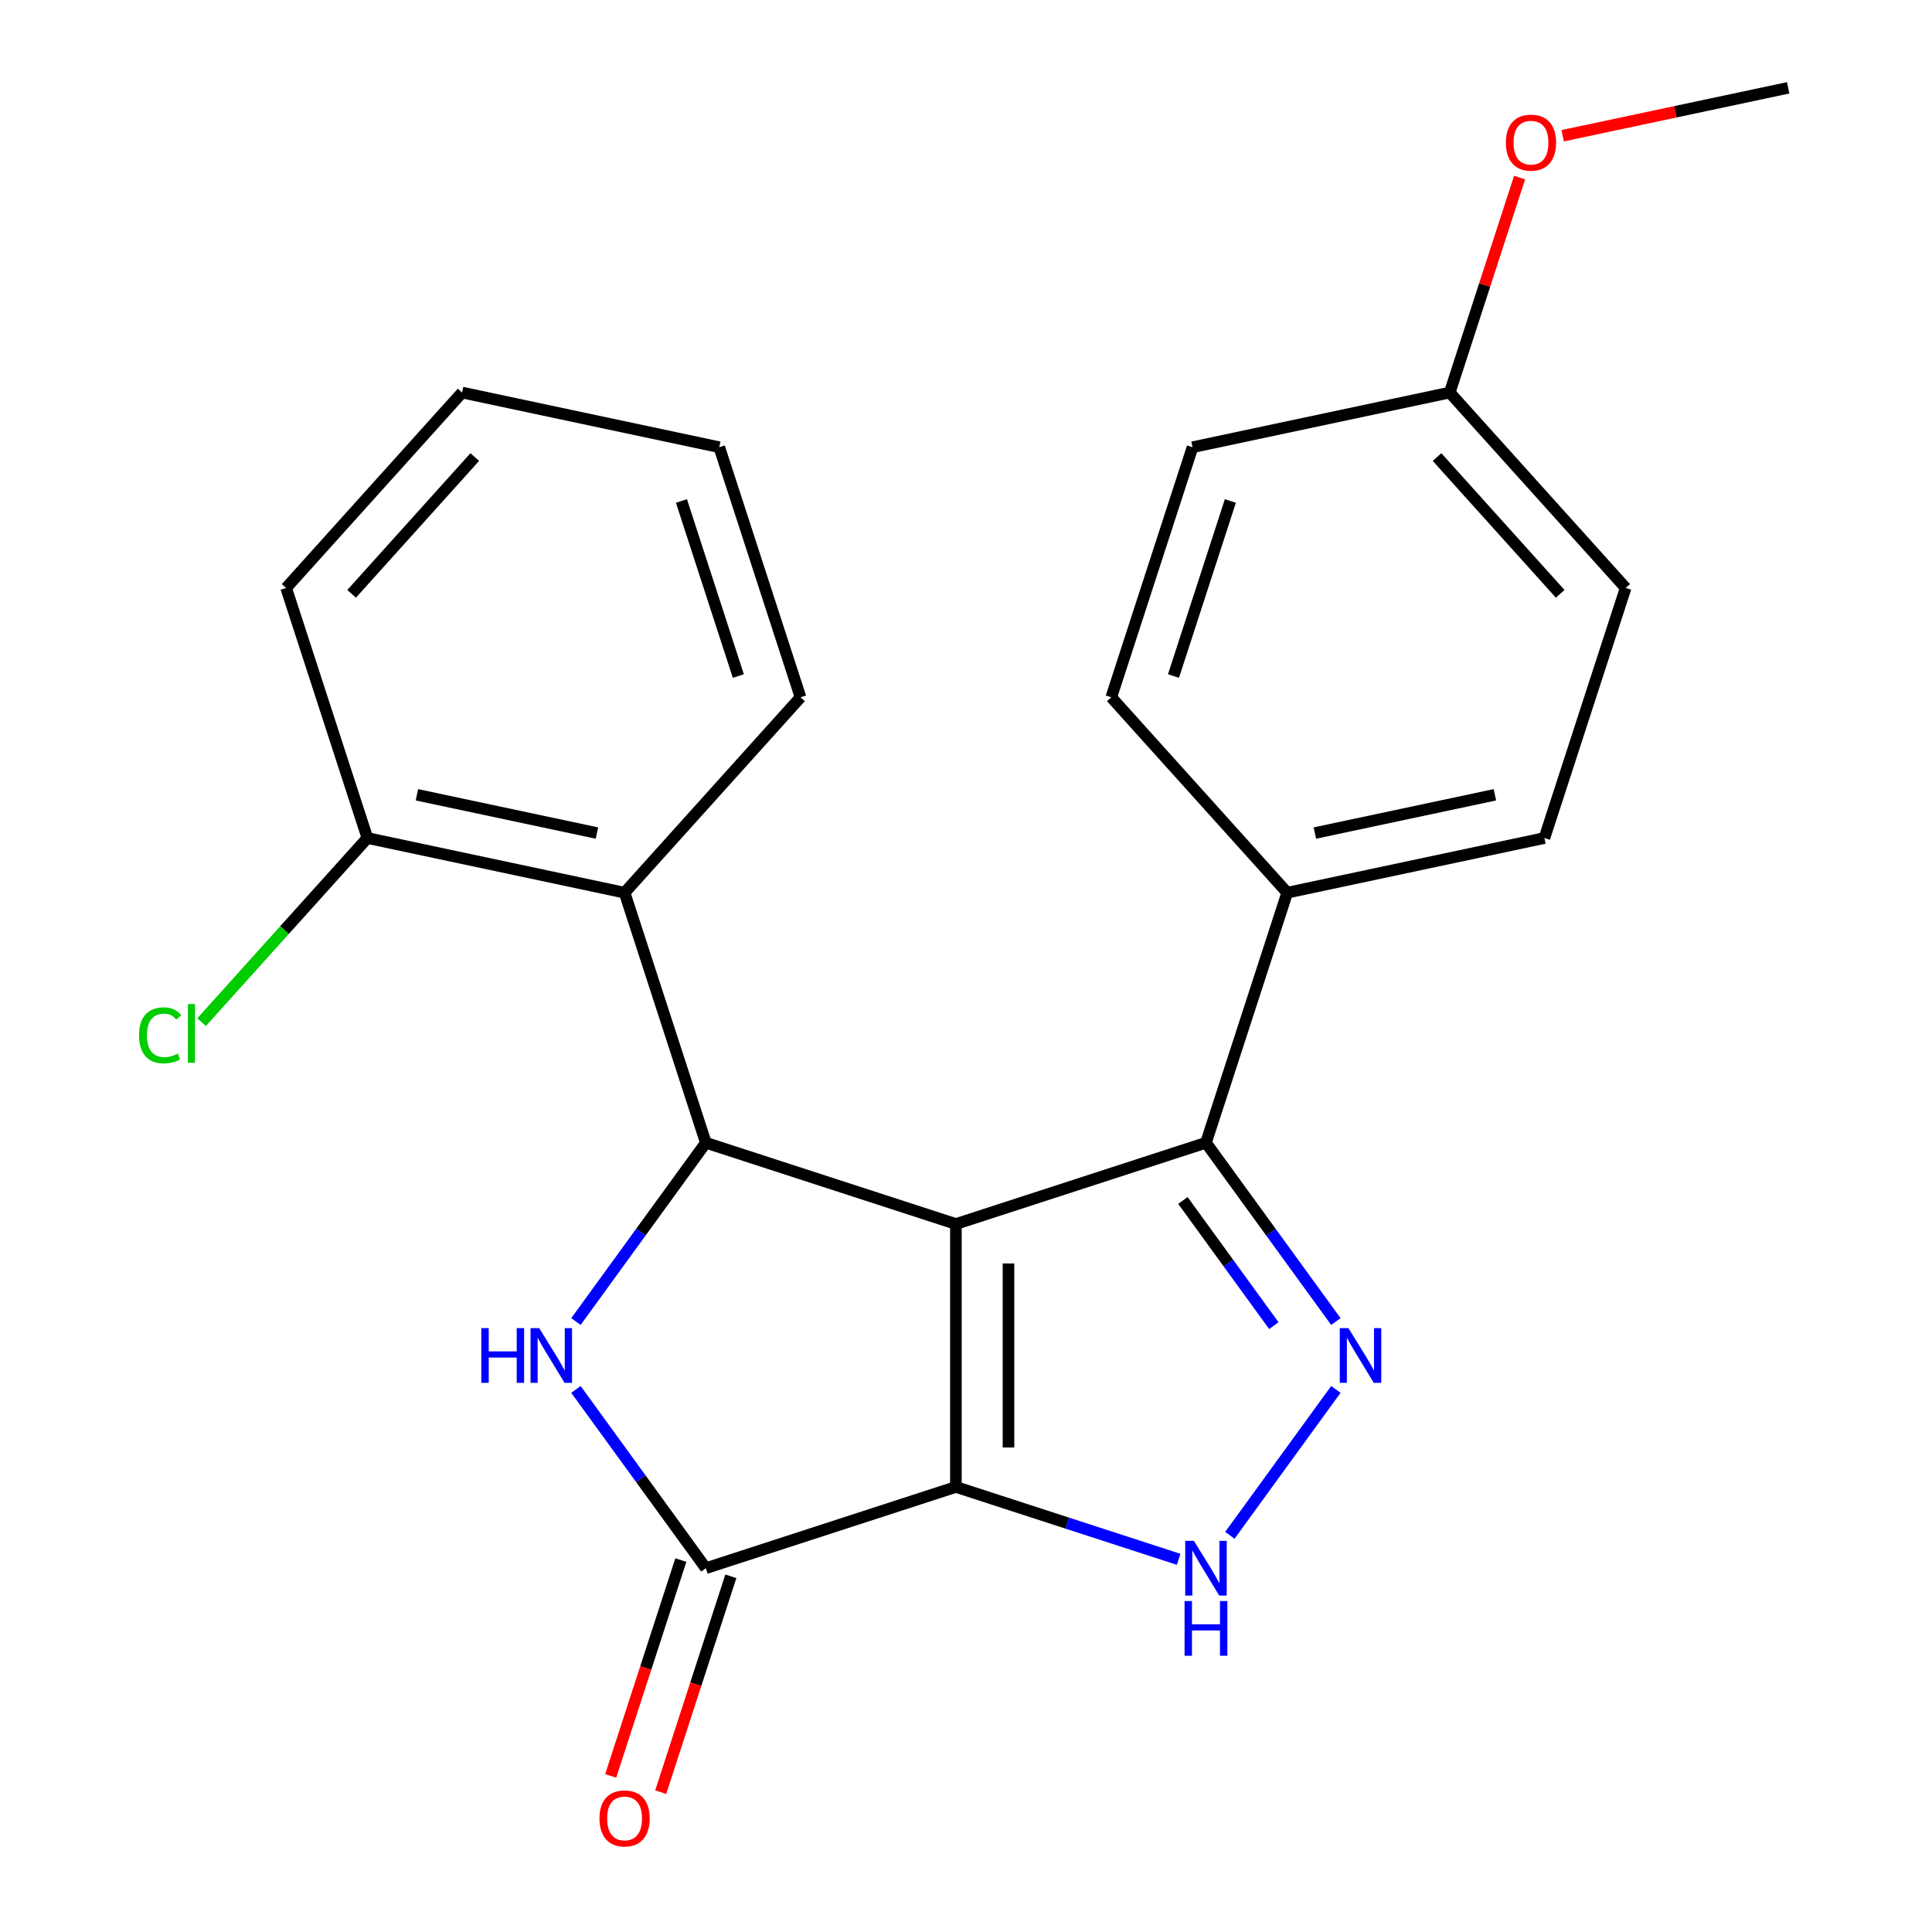 <?xml version='1.0' encoding='iso-8859-1'?>
<svg version='1.1' baseProfile='full'
              xmlns='http://www.w3.org/2000/svg'
                      xmlns:rdkit='http://www.rdkit.org/xml'
                      xmlns:xlink='http://www.w3.org/1999/xlink'
                  xml:space='preserve'
width='1000px' height='1000px' viewBox='0 0 1000 1000'>
<!-- END OF HEADER -->
<rect style='opacity:1.0;fill:#FFFFFF;stroke:none' width='1000' height='1000' x='0' y='0'> </rect>
<path class='bond-0' d='M 494.774,633.544 L 494.774,769.64' style='fill:none;fill-rule:evenodd;stroke:#000000;stroke-width:6px;stroke-linecap:butt;stroke-linejoin:miter;stroke-opacity:1' />
<path class='bond-0' d='M 521.993,653.959 L 521.993,749.225' style='fill:none;fill-rule:evenodd;stroke:#000000;stroke-width:6px;stroke-linecap:butt;stroke-linejoin:miter;stroke-opacity:1' />
<path class='bond-1' d='M 494.774,633.544 L 365.339,591.488' style='fill:none;fill-rule:evenodd;stroke:#000000;stroke-width:6px;stroke-linecap:butt;stroke-linejoin:miter;stroke-opacity:1' />
<path class='bond-6' d='M 494.774,633.544 L 624.208,591.488' style='fill:none;fill-rule:evenodd;stroke:#000000;stroke-width:6px;stroke-linecap:butt;stroke-linejoin:miter;stroke-opacity:1' />
<path class='bond-3' d='M 494.774,769.64 L 365.339,811.696' style='fill:none;fill-rule:evenodd;stroke:#000000;stroke-width:6px;stroke-linecap:butt;stroke-linejoin:miter;stroke-opacity:1' />
<path class='bond-5' d='M 494.774,769.64 L 552.42,788.37' style='fill:none;fill-rule:evenodd;stroke:#000000;stroke-width:6px;stroke-linecap:butt;stroke-linejoin:miter;stroke-opacity:1' />
<path class='bond-5' d='M 552.42,788.37 L 610.066,807.1' style='fill:none;fill-rule:evenodd;stroke:#0000FF;stroke-width:6px;stroke-linecap:butt;stroke-linejoin:miter;stroke-opacity:1' />
<path class='bond-2' d='M 365.339,591.488 L 331.722,637.759' style='fill:none;fill-rule:evenodd;stroke:#000000;stroke-width:6px;stroke-linecap:butt;stroke-linejoin:miter;stroke-opacity:1' />
<path class='bond-2' d='M 331.722,637.759 L 298.104,684.03' style='fill:none;fill-rule:evenodd;stroke:#0000FF;stroke-width:6px;stroke-linecap:butt;stroke-linejoin:miter;stroke-opacity:1' />
<path class='bond-7' d='M 365.339,591.488 L 323.283,462.054' style='fill:none;fill-rule:evenodd;stroke:#000000;stroke-width:6px;stroke-linecap:butt;stroke-linejoin:miter;stroke-opacity:1' />
<path class='bond-24' d='M 298.104,719.154 L 331.722,765.425' style='fill:none;fill-rule:evenodd;stroke:#0000FF;stroke-width:6px;stroke-linecap:butt;stroke-linejoin:miter;stroke-opacity:1' />
<path class='bond-24' d='M 331.722,765.425 L 365.339,811.696' style='fill:none;fill-rule:evenodd;stroke:#000000;stroke-width:6px;stroke-linecap:butt;stroke-linejoin:miter;stroke-opacity:1' />
<path class='bond-9' d='M 352.396,807.49 L 334.247,863.346' style='fill:none;fill-rule:evenodd;stroke:#000000;stroke-width:6px;stroke-linecap:butt;stroke-linejoin:miter;stroke-opacity:1' />
<path class='bond-9' d='M 334.247,863.346 L 316.098,919.202' style='fill:none;fill-rule:evenodd;stroke:#FF0000;stroke-width:6px;stroke-linecap:butt;stroke-linejoin:miter;stroke-opacity:1' />
<path class='bond-9' d='M 378.283,815.901 L 360.134,871.757' style='fill:none;fill-rule:evenodd;stroke:#000000;stroke-width:6px;stroke-linecap:butt;stroke-linejoin:miter;stroke-opacity:1' />
<path class='bond-9' d='M 360.134,871.757 L 341.985,927.613' style='fill:none;fill-rule:evenodd;stroke:#FF0000;stroke-width:6px;stroke-linecap:butt;stroke-linejoin:miter;stroke-opacity:1' />
<path class='bond-4' d='M 691.443,684.03 L 657.826,637.759' style='fill:none;fill-rule:evenodd;stroke:#0000FF;stroke-width:6px;stroke-linecap:butt;stroke-linejoin:miter;stroke-opacity:1' />
<path class='bond-4' d='M 657.826,637.759 L 624.208,591.488' style='fill:none;fill-rule:evenodd;stroke:#000000;stroke-width:6px;stroke-linecap:butt;stroke-linejoin:miter;stroke-opacity:1' />
<path class='bond-4' d='M 659.337,686.147 L 635.805,653.758' style='fill:none;fill-rule:evenodd;stroke:#0000FF;stroke-width:6px;stroke-linecap:butt;stroke-linejoin:miter;stroke-opacity:1' />
<path class='bond-4' d='M 635.805,653.758 L 612.273,621.369' style='fill:none;fill-rule:evenodd;stroke:#000000;stroke-width:6px;stroke-linecap:butt;stroke-linejoin:miter;stroke-opacity:1' />
<path class='bond-23' d='M 691.443,719.154 L 636.574,794.676' style='fill:none;fill-rule:evenodd;stroke:#0000FF;stroke-width:6px;stroke-linecap:butt;stroke-linejoin:miter;stroke-opacity:1' />
<path class='bond-8' d='M 624.208,591.488 L 666.264,462.054' style='fill:none;fill-rule:evenodd;stroke:#000000;stroke-width:6px;stroke-linecap:butt;stroke-linejoin:miter;stroke-opacity:1' />
<path class='bond-10' d='M 323.283,462.054 L 190.162,433.758' style='fill:none;fill-rule:evenodd;stroke:#000000;stroke-width:6px;stroke-linecap:butt;stroke-linejoin:miter;stroke-opacity:1' />
<path class='bond-10' d='M 308.974,431.185 L 215.789,411.378' style='fill:none;fill-rule:evenodd;stroke:#000000;stroke-width:6px;stroke-linecap:butt;stroke-linejoin:miter;stroke-opacity:1' />
<path class='bond-17' d='M 323.283,462.054 L 414.349,360.915' style='fill:none;fill-rule:evenodd;stroke:#000000;stroke-width:6px;stroke-linecap:butt;stroke-linejoin:miter;stroke-opacity:1' />
<path class='bond-11' d='M 666.264,462.054 L 799.386,433.758' style='fill:none;fill-rule:evenodd;stroke:#000000;stroke-width:6px;stroke-linecap:butt;stroke-linejoin:miter;stroke-opacity:1' />
<path class='bond-11' d='M 680.573,431.185 L 773.758,411.378' style='fill:none;fill-rule:evenodd;stroke:#000000;stroke-width:6px;stroke-linecap:butt;stroke-linejoin:miter;stroke-opacity:1' />
<path class='bond-12' d='M 666.264,462.054 L 575.198,360.915' style='fill:none;fill-rule:evenodd;stroke:#000000;stroke-width:6px;stroke-linecap:butt;stroke-linejoin:miter;stroke-opacity:1' />
<path class='bond-13' d='M 190.162,433.758 L 147.25,481.416' style='fill:none;fill-rule:evenodd;stroke:#000000;stroke-width:6px;stroke-linecap:butt;stroke-linejoin:miter;stroke-opacity:1' />
<path class='bond-13' d='M 147.25,481.416 L 104.339,529.075' style='fill:none;fill-rule:evenodd;stroke:#00CC00;stroke-width:6px;stroke-linecap:butt;stroke-linejoin:miter;stroke-opacity:1' />
<path class='bond-19' d='M 190.162,433.758 L 148.106,304.324' style='fill:none;fill-rule:evenodd;stroke:#000000;stroke-width:6px;stroke-linecap:butt;stroke-linejoin:miter;stroke-opacity:1' />
<path class='bond-16' d='M 799.386,433.758 L 841.441,304.324' style='fill:none;fill-rule:evenodd;stroke:#000000;stroke-width:6px;stroke-linecap:butt;stroke-linejoin:miter;stroke-opacity:1' />
<path class='bond-15' d='M 575.198,360.915 L 617.254,231.481' style='fill:none;fill-rule:evenodd;stroke:#000000;stroke-width:6px;stroke-linecap:butt;stroke-linejoin:miter;stroke-opacity:1' />
<path class='bond-15' d='M 607.394,349.911 L 636.833,259.307' style='fill:none;fill-rule:evenodd;stroke:#000000;stroke-width:6px;stroke-linecap:butt;stroke-linejoin:miter;stroke-opacity:1' />
<path class='bond-14' d='M 750.376,203.185 L 617.254,231.481' style='fill:none;fill-rule:evenodd;stroke:#000000;stroke-width:6px;stroke-linecap:butt;stroke-linejoin:miter;stroke-opacity:1' />
<path class='bond-18' d='M 750.376,203.185 L 768.453,147.549' style='fill:none;fill-rule:evenodd;stroke:#000000;stroke-width:6px;stroke-linecap:butt;stroke-linejoin:miter;stroke-opacity:1' />
<path class='bond-18' d='M 768.453,147.549 L 786.53,91.913' style='fill:none;fill-rule:evenodd;stroke:#FF0000;stroke-width:6px;stroke-linecap:butt;stroke-linejoin:miter;stroke-opacity:1' />
<path class='bond-25' d='M 750.376,203.185 L 841.441,304.324' style='fill:none;fill-rule:evenodd;stroke:#000000;stroke-width:6px;stroke-linecap:butt;stroke-linejoin:miter;stroke-opacity:1' />
<path class='bond-25' d='M 743.808,236.569 L 807.554,307.366' style='fill:none;fill-rule:evenodd;stroke:#000000;stroke-width:6px;stroke-linecap:butt;stroke-linejoin:miter;stroke-opacity:1' />
<path class='bond-21' d='M 414.349,360.915 L 372.293,231.481' style='fill:none;fill-rule:evenodd;stroke:#000000;stroke-width:6px;stroke-linecap:butt;stroke-linejoin:miter;stroke-opacity:1' />
<path class='bond-21' d='M 382.154,349.911 L 352.715,259.307' style='fill:none;fill-rule:evenodd;stroke:#000000;stroke-width:6px;stroke-linecap:butt;stroke-linejoin:miter;stroke-opacity:1' />
<path class='bond-20' d='M 808.834,70.264 L 867.193,57.859' style='fill:none;fill-rule:evenodd;stroke:#FF0000;stroke-width:6px;stroke-linecap:butt;stroke-linejoin:miter;stroke-opacity:1' />
<path class='bond-20' d='M 867.193,57.859 L 925.553,45.455' style='fill:none;fill-rule:evenodd;stroke:#000000;stroke-width:6px;stroke-linecap:butt;stroke-linejoin:miter;stroke-opacity:1' />
<path class='bond-26' d='M 148.106,304.324 L 239.172,203.185' style='fill:none;fill-rule:evenodd;stroke:#000000;stroke-width:6px;stroke-linecap:butt;stroke-linejoin:miter;stroke-opacity:1' />
<path class='bond-26' d='M 181.994,307.366 L 245.74,236.569' style='fill:none;fill-rule:evenodd;stroke:#000000;stroke-width:6px;stroke-linecap:butt;stroke-linejoin:miter;stroke-opacity:1' />
<path class='bond-22' d='M 372.293,231.481 L 239.172,203.185' style='fill:none;fill-rule:evenodd;stroke:#000000;stroke-width:6px;stroke-linecap:butt;stroke-linejoin:miter;stroke-opacity:1' />
<path  class='atom-3' d='M 249.124 687.432
L 252.964 687.432
L 252.964 699.472
L 267.444 699.472
L 267.444 687.432
L 271.284 687.432
L 271.284 715.752
L 267.444 715.752
L 267.444 702.672
L 252.964 702.672
L 252.964 715.752
L 249.124 715.752
L 249.124 687.432
' fill='#0000FF'/>
<path  class='atom-3' d='M 279.084 687.432
L 288.364 702.432
Q 289.284 703.912, 290.764 706.592
Q 292.244 709.272, 292.324 709.432
L 292.324 687.432
L 296.084 687.432
L 296.084 715.752
L 292.204 715.752
L 282.244 699.352
Q 281.084 697.432, 279.844 695.232
Q 278.644 693.032, 278.284 692.352
L 278.284 715.752
L 274.604 715.752
L 274.604 687.432
L 279.084 687.432
' fill='#0000FF'/>
<path  class='atom-5' d='M 697.943 687.432
L 707.223 702.432
Q 708.143 703.912, 709.623 706.592
Q 711.103 709.272, 711.183 709.432
L 711.183 687.432
L 714.943 687.432
L 714.943 715.752
L 711.063 715.752
L 701.103 699.352
Q 699.943 697.432, 698.703 695.232
Q 697.503 693.032, 697.143 692.352
L 697.143 715.752
L 693.463 715.752
L 693.463 687.432
L 697.943 687.432
' fill='#0000FF'/>
<path  class='atom-6' d='M 617.948 797.536
L 627.228 812.536
Q 628.148 814.016, 629.628 816.696
Q 631.108 819.376, 631.188 819.536
L 631.188 797.536
L 634.948 797.536
L 634.948 825.856
L 631.068 825.856
L 621.108 809.456
Q 619.948 807.536, 618.708 805.336
Q 617.508 803.136, 617.148 802.456
L 617.148 825.856
L 613.468 825.856
L 613.468 797.536
L 617.948 797.536
' fill='#0000FF'/>
<path  class='atom-6' d='M 613.128 828.688
L 616.968 828.688
L 616.968 840.728
L 631.448 840.728
L 631.448 828.688
L 635.288 828.688
L 635.288 857.008
L 631.448 857.008
L 631.448 843.928
L 616.968 843.928
L 616.968 857.008
L 613.128 857.008
L 613.128 828.688
' fill='#0000FF'/>
<path  class='atom-10' d='M 310.283 941.21
Q 310.283 934.41, 313.643 930.61
Q 317.003 926.81, 323.283 926.81
Q 329.563 926.81, 332.923 930.61
Q 336.283 934.41, 336.283 941.21
Q 336.283 948.09, 332.883 952.01
Q 329.483 955.89, 323.283 955.89
Q 317.043 955.89, 313.643 952.01
Q 310.283 948.13, 310.283 941.21
M 323.283 952.69
Q 327.603 952.69, 329.923 949.81
Q 332.283 946.89, 332.283 941.21
Q 332.283 935.65, 329.923 932.85
Q 327.603 930.01, 323.283 930.01
Q 318.963 930.01, 316.603 932.81
Q 314.283 935.61, 314.283 941.21
Q 314.283 946.93, 316.603 949.81
Q 318.963 952.69, 323.283 952.69
' fill='#FF0000'/>
<path  class='atom-14' d='M 71.976 535.877
Q 71.976 528.837, 75.256 525.157
Q 78.576 521.437, 84.856 521.437
Q 90.696 521.437, 93.816 525.557
L 91.176 527.717
Q 88.896 524.717, 84.856 524.717
Q 80.576 524.717, 78.296 527.597
Q 76.056 530.437, 76.056 535.877
Q 76.056 541.477, 78.376 544.357
Q 80.736 547.237, 85.296 547.237
Q 88.416 547.237, 92.056 545.357
L 93.176 548.357
Q 91.696 549.317, 89.456 549.877
Q 87.216 550.437, 84.736 550.437
Q 78.576 550.437, 75.256 546.677
Q 71.976 542.917, 71.976 535.877
' fill='#00CC00'/>
<path  class='atom-14' d='M 97.256 519.717
L 100.936 519.717
L 100.936 550.077
L 97.256 550.077
L 97.256 519.717
' fill='#00CC00'/>
<path  class='atom-19' d='M 779.432 73.83
Q 779.432 67.03, 782.792 63.23
Q 786.152 59.43, 792.432 59.43
Q 798.712 59.43, 802.072 63.23
Q 805.432 67.03, 805.432 73.83
Q 805.432 80.71, 802.032 84.63
Q 798.632 88.51, 792.432 88.51
Q 786.192 88.51, 782.792 84.63
Q 779.432 80.75, 779.432 73.83
M 792.432 85.31
Q 796.752 85.31, 799.072 82.43
Q 801.432 79.51, 801.432 73.83
Q 801.432 68.27, 799.072 65.47
Q 796.752 62.63, 792.432 62.63
Q 788.112 62.63, 785.752 65.43
Q 783.432 68.23, 783.432 73.83
Q 783.432 79.55, 785.752 82.43
Q 788.112 85.31, 792.432 85.31
' fill='#FF0000'/>
</svg>
